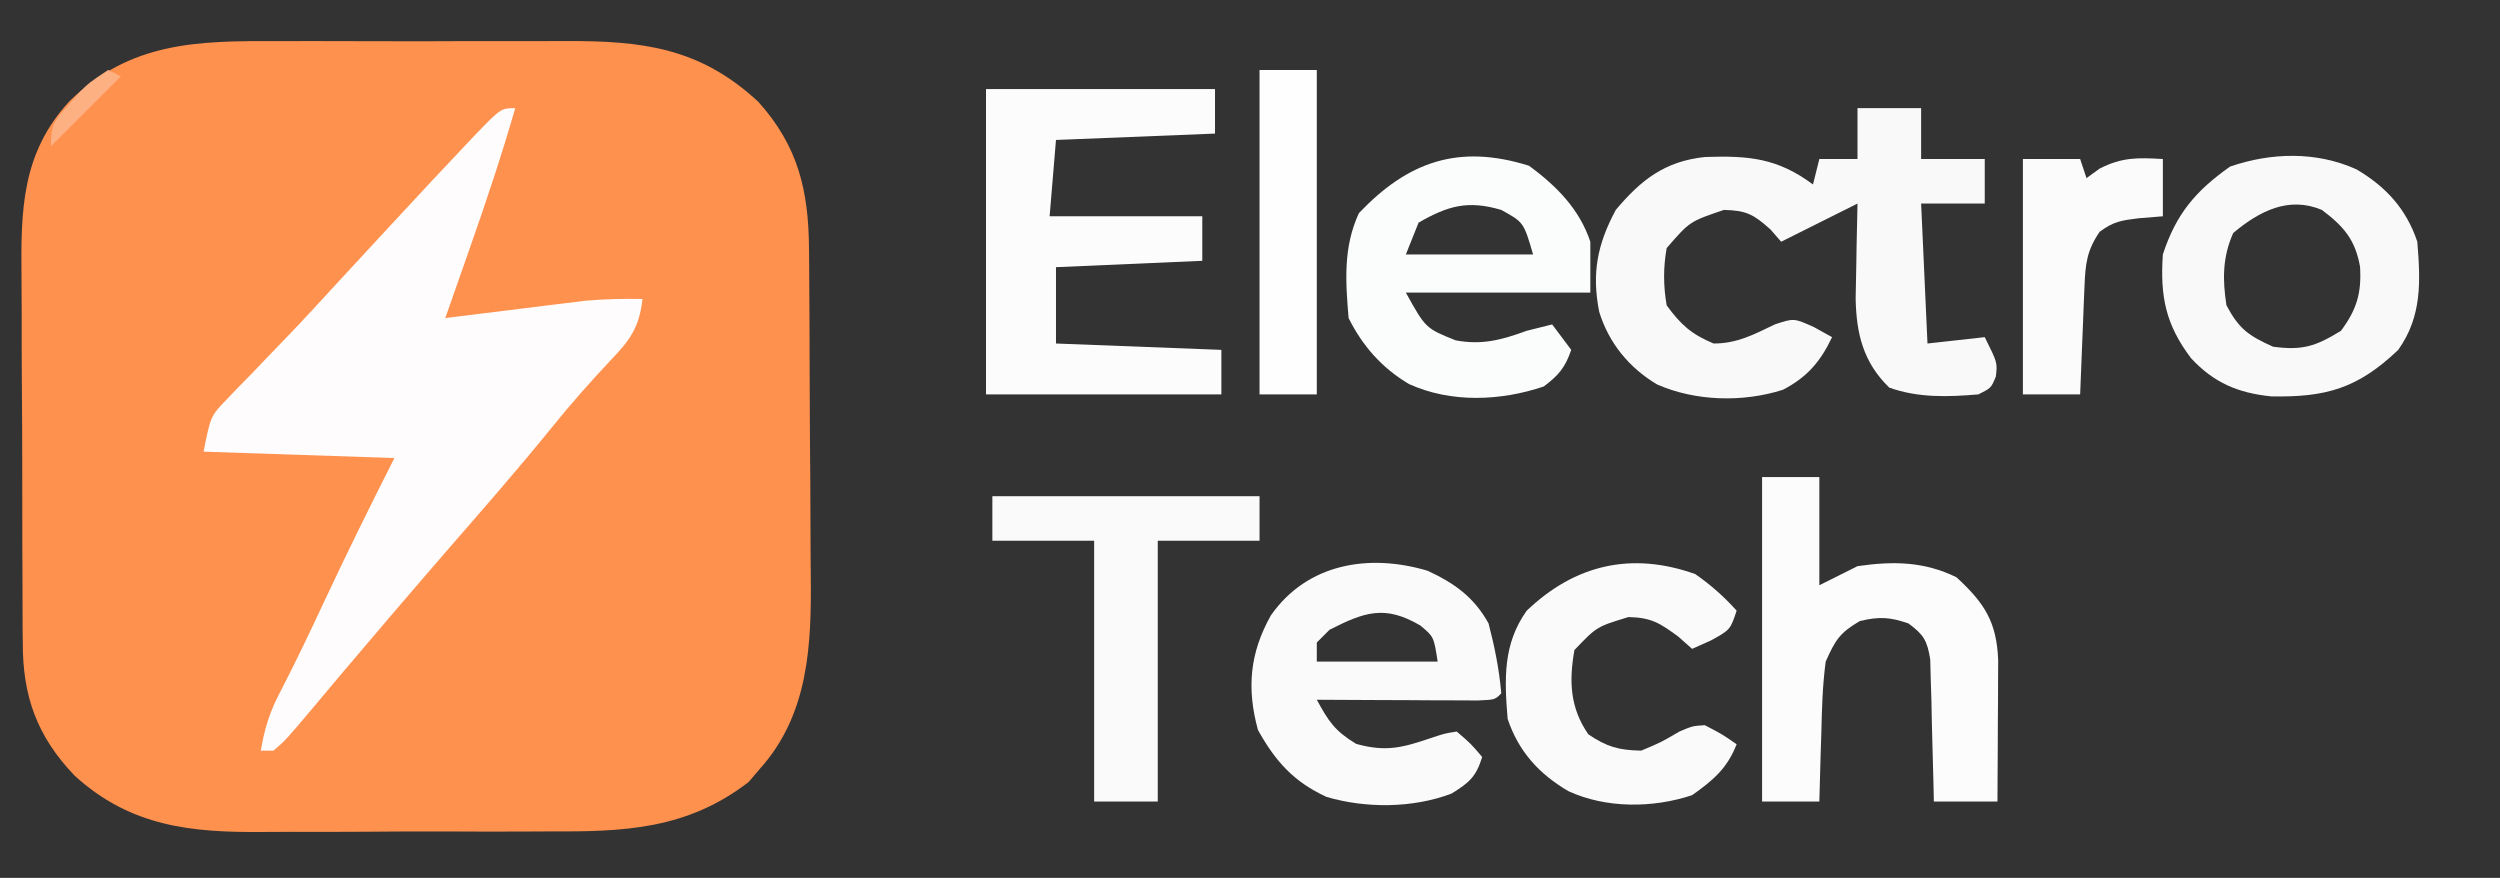 <?xml version="1.0" encoding="UTF-8"?>
<svg version="1.1" xmlns="http://www.w3.org/2000/svg" width="393" height="138">
<rect width="100%" height="100%" fill="#333333" stroke="none"/>
<path d="M0 0 C1.714 -0.003 3.429 -0.007 5.143 -0.012 C8.724 -0.017 12.304 -0.009 15.885 0.01 C20.454 0.033 25.023 0.019 29.592 -0.005 C33.129 -0.019 36.665 -0.014 40.201 -0.004 C41.885 -0.001 43.569 -0.005 45.253 -0.014 C57.364 -0.067 66.399 1.012 75.582 9.535 C81.84 16.502 83.48 23.451 83.552 32.625 C83.559 33.321 83.565 34.016 83.572 34.732 C83.592 37.022 83.603 39.312 83.613 41.602 C83.617 42.389 83.621 43.176 83.626 43.987 C83.646 48.155 83.661 52.324 83.67 56.493 C83.681 60.773 83.716 65.053 83.755 69.333 C83.782 72.646 83.79 75.96 83.793 79.273 C83.798 80.849 83.81 82.426 83.828 84.002 C83.95 94.906 83.519 105.85 75.812 114.406 C75.234 115.084 74.655 115.762 74.059 116.461 C64.344 123.955 54.407 124.291 42.66 124.23 C40.956 124.236 39.252 124.244 37.547 124.252 C33.991 124.264 30.435 124.257 26.879 124.238 C22.352 124.215 17.827 124.242 13.3 124.283 C9.785 124.309 6.271 124.306 2.755 124.295 C1.088 124.294 -0.58 124.301 -2.247 124.318 C-13.547 124.416 -23.079 123.489 -31.881 115.478 C-37.823 109.28 -40.08 102.962 -40.045 94.46 C-40.053 93.685 -40.062 92.91 -40.071 92.111 C-40.094 89.567 -40.095 87.024 -40.094 84.48 C-40.101 82.698 -40.109 80.916 -40.117 79.134 C-40.13 75.405 -40.132 71.675 -40.126 67.946 C-40.12 63.188 -40.151 58.431 -40.191 53.673 C-40.217 49.993 -40.22 46.314 -40.216 42.634 C-40.218 40.881 -40.227 39.128 -40.245 37.375 C-40.342 26.729 -40.324 17.716 -32.694 9.435 C-23.152 0.102 -12.625 -0.07 0 0 Z " fill="#FE914E" transform="translate(43.625,6.469)"/>
<path d="M0 0 C-2.157 7.463 -4.61 14.798 -7.188 22.125 C-7.556 23.177 -7.924 24.229 -8.303 25.312 C-9.2 27.876 -10.099 30.438 -11 33 C-10.274 32.909 -9.548 32.818 -8.8 32.725 C-5.492 32.313 -2.184 31.906 1.125 31.5 C2.267 31.357 3.409 31.214 4.586 31.066 C5.695 30.931 6.803 30.796 7.945 30.656 C8.961 30.531 9.977 30.405 11.024 30.275 C14.034 29.997 16.979 29.953 20 30 C19.499 34.431 18.064 36.444 15 39.625 C11.784 43.059 8.7 46.522 5.75 50.188 C0.536 56.625 -4.91 62.852 -10.349 69.099 C-12.953 72.097 -15.541 75.11 -18.125 78.125 C-18.612 78.693 -19.099 79.261 -19.601 79.846 C-22.108 82.775 -24.605 85.712 -27.09 88.66 C-27.589 89.252 -28.089 89.844 -28.603 90.455 C-29.549 91.577 -30.493 92.701 -31.436 93.827 C-36.072 99.335 -36.072 99.335 -38 101 C-38.66 101 -39.32 101 -40 101 C-39.428 97.554 -38.572 94.83 -36.938 91.75 C-34.553 87.132 -32.32 82.46 -30.125 77.75 C-26.548 70.097 -22.81 62.54 -19 55 C-33.85 54.505 -33.85 54.505 -49 54 C-47.875 48.377 -47.875 48.377 -45.262 45.688 C-44.412 44.797 -44.412 44.797 -43.545 43.889 C-42.932 43.265 -42.319 42.642 -41.688 42 C-40.399 40.657 -39.112 39.313 -37.824 37.969 C-37.178 37.3 -36.531 36.631 -35.865 35.941 C-33.2 33.167 -30.599 30.336 -28 27.5 C-23.555 22.675 -19.095 17.864 -14.625 13.062 C-14.054 12.448 -13.483 11.833 -12.895 11.199 C-11.271 9.458 -9.639 7.726 -8 6 C-7.447 5.415 -6.893 4.829 -6.323 4.226 C-2.237 0 -2.237 0 0 0 Z " fill="#FEFCFD" transform="translate(81,17)"/>
<path d="M0 0 C3.3 0 6.6 0 10 0 C10 2.64 10 5.28 10 8 C13.3 8 16.6 8 20 8 C20 10.31 20 12.62 20 15 C16.7 15 13.4 15 10 15 C10.33 22.26 10.66 29.52 11 37 C15.455 36.505 15.455 36.505 20 36 C22 40 22 40 21.75 42.188 C21 44 21 44 19 45 C14.177 45.404 9.59 45.563 5 43.938 C0.899 39.965 -0.18 35.474 -0.293 29.941 C-0.273 28.148 -0.238 26.355 -0.188 24.562 C-0.174 23.64 -0.16 22.718 -0.146 21.768 C-0.111 19.511 -0.062 17.256 0 15 C-0.616 15.308 -1.232 15.616 -1.866 15.933 C-5.244 17.622 -8.622 19.311 -12 21 C-12.557 20.361 -13.114 19.721 -13.688 19.062 C-16.345 16.693 -17.458 16.082 -21 16 C-26.38 17.815 -26.38 17.815 -30 22 C-30.546 25.067 -30.528 27.931 -30 31 C-27.764 34.066 -26.105 35.535 -22.625 37 C-18.926 37 -16.302 35.59 -13 34 C-10 33 -10 33 -6.812 34.438 C-5.884 34.953 -4.956 35.469 -4 36 C-5.807 39.828 -7.917 42.294 -11.715 44.27 C-18.001 46.279 -25.438 46.095 -31.5 43.438 C-35.904 40.821 -39.114 36.905 -40.613 31.988 C-41.792 25.926 -40.904 21.408 -38 16 C-33.998 11.241 -30.27 8.346 -23.973 7.68 C-17.079 7.443 -12.574 7.852 -7 12 C-6.67 10.68 -6.34 9.36 -6 8 C-4.02 8 -2.04 8 0 8 C0 5.36 0 2.72 0 0 Z " fill="#F9F9FA" transform="translate(292,17)"/>
<path d="M0 0 C11.88 0 23.76 0 36 0 C36 2.31 36 4.62 36 7 C23.625 7.495 23.625 7.495 11 8 C10.67 11.96 10.34 15.92 10 20 C17.92 20 25.84 20 34 20 C34 22.31 34 24.62 34 27 C26.41 27.33 18.82 27.66 11 28 C11 31.96 11 35.92 11 40 C23.87 40.495 23.87 40.495 37 41 C37 43.31 37 45.62 37 48 C24.79 48 12.58 48 0 48 C0 32.16 0 16.32 0 0 Z " fill="#FCFCFC" transform="translate(155,14)"/>
<path d="M0 0 C2.97 0 5.94 0 9 0 C9 5.61 9 11.22 9 17 C10.98 16.01 12.96 15.02 15 14 C20.591 13.192 25.462 13.245 30.562 15.75 C34.963 19.812 36.865 22.728 37.114 28.749 C37.108 29.775 37.103 30.802 37.098 31.859 C37.094 32.974 37.091 34.089 37.088 35.238 C37.075 36.977 37.075 36.977 37.062 38.75 C37.058 39.924 37.053 41.099 37.049 42.309 C37.037 45.206 37.021 48.103 37 51 C33.7 51 30.4 51 27 51 C26.985 50.258 26.971 49.517 26.956 48.753 C26.881 45.397 26.785 42.043 26.688 38.688 C26.665 37.52 26.642 36.353 26.619 35.15 C26.584 34.032 26.548 32.914 26.512 31.762 C26.486 30.73 26.459 29.698 26.432 28.635 C25.945 25.665 25.392 24.762 23 23 C20.071 21.998 18.394 21.906 15.375 22.625 C12.216 24.454 11.505 25.631 10 29 C9.494 32.765 9.397 36.518 9.312 40.312 C9.278 41.339 9.244 42.366 9.209 43.424 C9.127 45.949 9.058 48.474 9 51 C6.03 51 3.06 51 0 51 C0 34.17 0 17.34 0 0 Z " fill="#FCFCFC" transform="translate(277,75)"/>
<path d="M0 0 C4.217 1.958 7.292 4.145 9.578 8.277 C10.53 11.912 11.258 15.531 11.578 19.277 C10.578 20.277 10.578 20.277 7.894 20.391 C6.726 20.386 5.559 20.38 4.355 20.375 C3.095 20.372 1.835 20.369 0.537 20.365 C-0.803 20.357 -2.144 20.348 -3.484 20.34 C-4.829 20.335 -6.173 20.33 -7.518 20.326 C-10.819 20.314 -14.12 20.298 -17.422 20.277 C-15.562 23.678 -14.629 25.151 -11.234 27.215 C-6.52 28.529 -3.919 27.798 0.578 26.277 C2.676 25.578 2.676 25.578 4.578 25.277 C6.828 27.215 6.828 27.215 8.578 29.277 C7.611 32.395 6.57 33.282 3.766 35.027 C-2.335 37.337 -9.674 37.377 -15.898 35.551 C-21.035 33.185 -23.929 29.964 -26.672 25.027 C-28.458 18.48 -27.966 12.931 -24.629 7 C-18.898 -1.179 -9.175 -2.738 0 0 Z M-15.422 9.277 C-16.082 9.937 -16.742 10.597 -17.422 11.277 C-17.422 12.267 -17.422 13.257 -17.422 14.277 C-11.152 14.277 -4.882 14.277 1.578 14.277 C0.975 10.361 0.975 10.361 -1.172 8.59 C-6.681 5.376 -9.83 6.429 -15.422 9.277 Z " fill="#FAFAFB" transform="translate(224.422,89.723)"/>
<path d="M0 0 C4.316 3.186 7.911 6.796 9.625 11.938 C9.625 14.578 9.625 17.218 9.625 19.938 C0.055 19.938 -9.515 19.938 -19.375 19.938 C-16.268 25.539 -16.268 25.539 -11.562 27.438 C-7.424 28.216 -4.331 27.383 -0.375 25.938 C0.956 25.596 2.289 25.258 3.625 24.938 C4.615 26.258 5.605 27.578 6.625 28.938 C5.668 31.713 4.672 32.902 2.312 34.688 C-4.446 36.979 -12.264 37.316 -18.875 34.312 C-23.116 31.802 -26.164 28.36 -28.375 23.938 C-28.864 18.135 -29.23 12.78 -26.75 7.438 C-19.064 -0.653 -11.075 -3.486 0 0 Z M-17.375 8.938 C-18.035 10.588 -18.695 12.238 -19.375 13.938 C-12.775 13.938 -6.175 13.938 0.625 13.938 C-0.851 8.877 -0.851 8.877 -4.375 6.938 C-9.574 5.401 -12.707 6.245 -17.375 8.938 Z " fill="#FBFCFC" transform="translate(240.375,26.062)"/>
<path d="M0 0 C4.62 2.705 7.85 6.238 9.562 11.375 C10.07 17.597 10.316 23.12 6.562 28.375 C0.222 34.44 -4.837 35.863 -13.43 35.684 C-18.633 35.15 -22.423 33.546 -26 29.691 C-29.98 24.433 -30.887 20.003 -30.438 13.375 C-28.348 6.997 -25.302 3.401 -19.875 -0.438 C-13.433 -2.663 -6.291 -2.853 0 0 Z M-19.375 10 C-21.062 13.77 -21.074 17.323 -20.438 21.375 C-18.453 25.105 -16.97 26.134 -13.125 27.875 C-8.497 28.503 -6.399 27.813 -2.438 25.375 C0.058 22.022 0.81 19.412 0.562 15.312 C-0.182 11.086 -1.982 8.967 -5.438 6.375 C-10.636 4.186 -15.246 6.537 -19.375 10 Z " fill="#F9F9FA" transform="translate(370.438,26.625)"/>
<path d="M0 0 C13.86 0 27.72 0 42 0 C42 2.31 42 4.62 42 7 C36.72 7 31.44 7 26 7 C26 20.53 26 34.06 26 48 C22.7 48 19.4 48 16 48 C16 34.47 16 20.94 16 7 C10.72 7 5.44 7 0 7 C0 4.69 0 2.38 0 0 Z " fill="#FAFAFB" transform="translate(156,78)"/>
<path d="M0 0 C2.465 1.726 4.493 3.511 6.5 5.75 C5.5 8.75 5.5 8.75 2.438 10.438 C1.468 10.871 0.499 11.304 -0.5 11.75 C-1.222 11.111 -1.944 10.471 -2.688 9.812 C-5.608 7.671 -6.917 6.835 -10.5 6.75 C-15.5 8.268 -15.5 8.268 -19 11.938 C-19.872 16.844 -19.695 21.024 -16.812 25.188 C-13.886 27.165 -12.037 27.679 -8.5 27.75 C-5.367 26.433 -5.367 26.433 -2.5 24.75 C-0.438 23.875 -0.438 23.875 1.5 23.75 C4.25 25.188 4.25 25.188 6.5 26.75 C5.005 30.555 2.806 32.412 -0.5 34.75 C-6.639 36.796 -14 36.856 -19.938 34.125 C-24.558 31.42 -27.788 27.887 -29.5 22.75 C-30.008 16.528 -30.254 11.005 -26.5 5.75 C-18.93 -1.491 -10.018 -3.578 0 0 Z " fill="#FAFAFB" transform="translate(266.5,90.25)"/>
<path d="M0 0 C2.97 0 5.94 0 9 0 C9 16.83 9 33.66 9 51 C6.03 51 3.06 51 0 51 C0 34.17 0 17.34 0 0 Z " fill="#FEFEFE" transform="translate(198,11)"/>
<path d="M0 0 C2.97 0 5.94 0 9 0 C9.33 0.99 9.66 1.98 10 3 C10.681 2.505 11.361 2.01 12.062 1.5 C15.595 -0.304 18.086 -0.23 22 0 C22 2.97 22 5.94 22 9 C20.742 9.103 19.484 9.206 18.188 9.312 C15.502 9.645 14.264 9.804 12.062 11.438 C10.047 14.402 9.827 16.454 9.684 20.008 C9.642 20.994 9.6 21.98 9.557 22.996 C9.517 24.029 9.478 25.061 9.438 26.125 C9.394 27.165 9.351 28.206 9.307 29.277 C9.2 31.851 9.098 34.426 9 37 C6.03 37 3.06 37 0 37 C0 24.79 0 12.58 0 0 Z " fill="#FBFBFC" transform="translate(318,25)"/>
<path d="M0 0 C0.66 0.33 1.32 0.66 2 1 C-1.63 4.63 -5.26 8.26 -9 12 C-9 8.476 -8.449 7.985 -6.188 5.438 C-5.404 4.538 -5.404 4.538 -4.605 3.621 C-3 2 -3 2 0 0 Z " fill="#FDB081" transform="translate(17,11)"/>
</svg>

